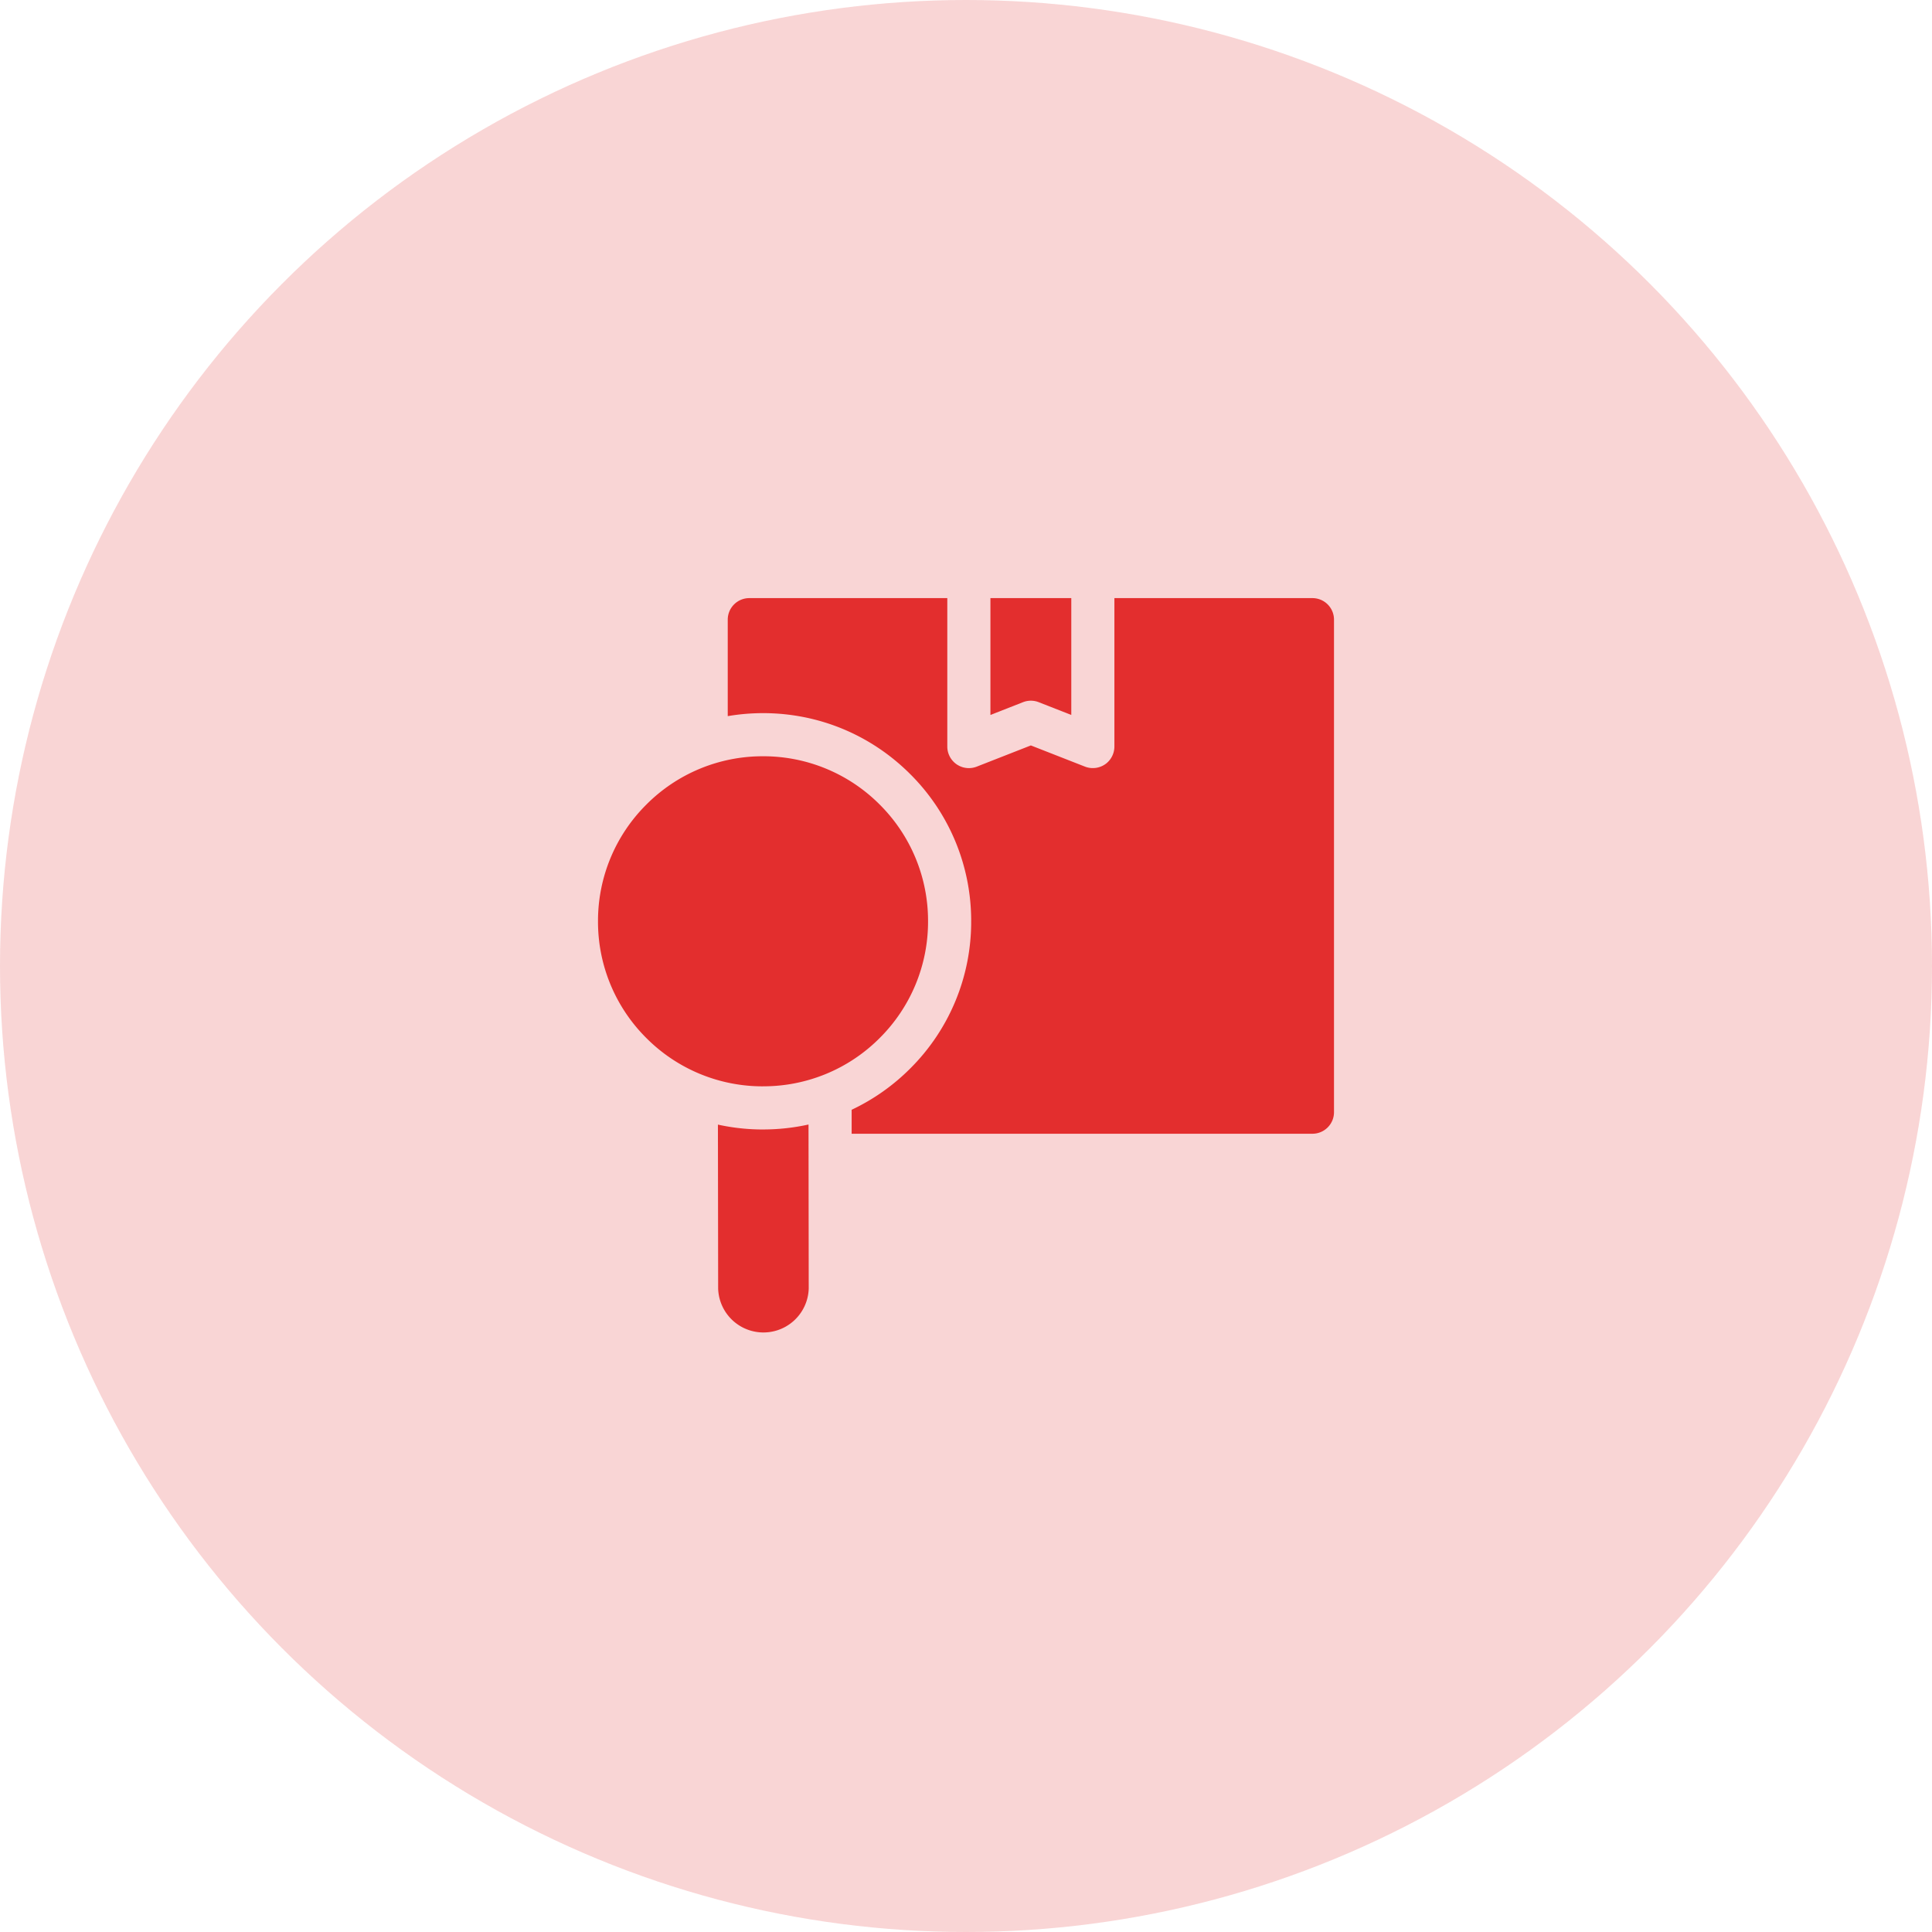 <svg width="84" height="84" fill="none" xmlns="http://www.w3.org/2000/svg"><circle opacity=".2" cx="42" cy="42" r="42" fill="#E32E2E"/><g clip-path="url(#clip0)" fill="#E32E2E"><path d="M44.82 30.465a.94.94 0 01.342.065l1.416.555v-5.08h-3.516v5.08l1.416-.555a.938.938 0 01.342-.065z"/><path d="M57.062 26.005h-8.61v6.454a.945.945 0 01-.348.73.945.945 0 01-.93.143l-2.354-.922-2.353.922a.938.938 0 01-1.28-.873v-6.454h-8.609a.937.937 0 00-.937.937v4.194a9.19 9.19 0 011.526-.13h.008c2.414 0 4.685.94 6.394 2.645a8.99 8.99 0 012.656 6.397 8.99 8.99 0 01-2.644 6.402 9.055 9.055 0 01-2.553 1.801v1.042h20.034c.518 0 .938-.42.938-.937V26.942a.937.937 0 00-.938-.937zM33.184 49.108h-.01a9.125 9.125 0 01-1.96-.212l.01 7.132a1.97 1.97 0 003.938-.004l-.009-7.132a9.128 9.128 0 01-1.97.215z"/><path d="M33.175 47.232a7.128 7.128 0 01-5.069-2.096A7.128 7.128 0 0126 40.063a7.128 7.128 0 012.097-5.076 7.128 7.128 0 015.071-2.106h.007a7.13 7.13 0 015.07 2.097 7.128 7.128 0 012.105 5.071 7.128 7.128 0 01-2.096 5.076 7.128 7.128 0 01-5.072 2.106h-.007z"/></g><defs><clipPath id="clip0"><path fill="#fff" transform="translate(26 26)" d="M0 0h32v32H0z"/></clipPath></defs></svg>